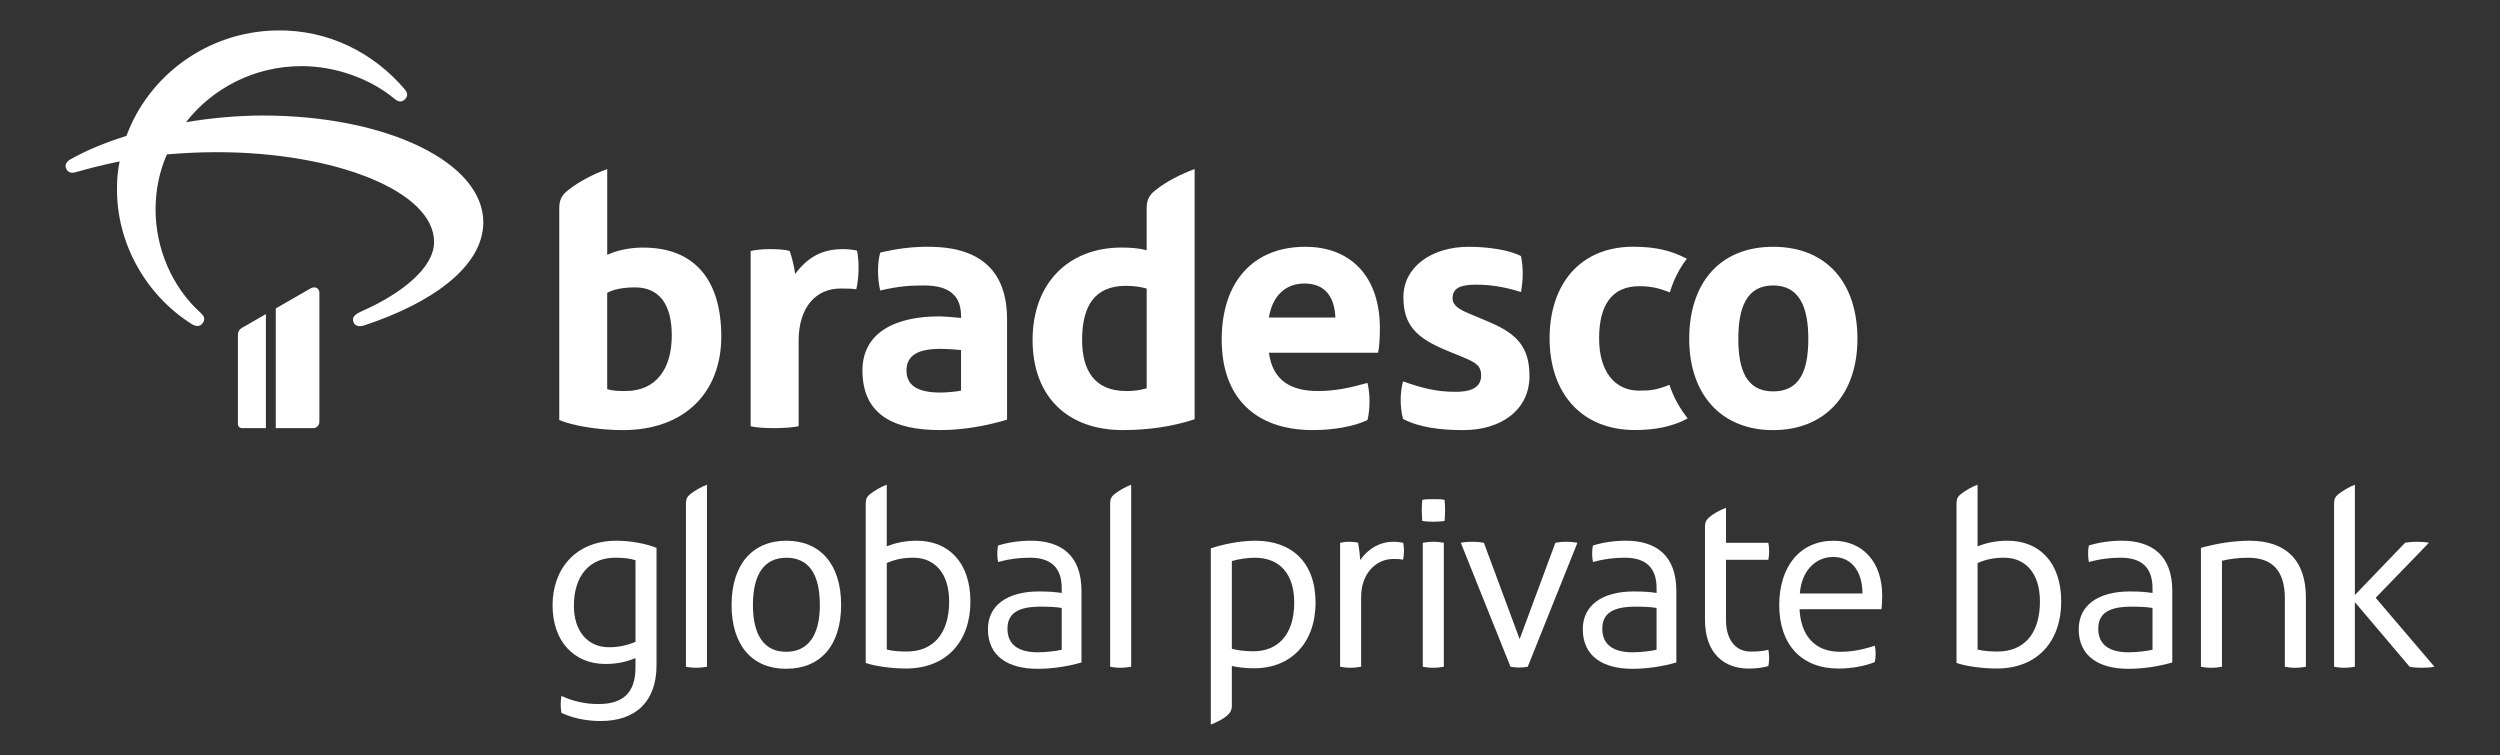 <?xml version="1.0" encoding="UTF-8"?>
<svg id="Isolation_Mode" xmlns="http://www.w3.org/2000/svg" version="1.1" viewBox="0 0 942.2 284.54">
  <rect x="0" y="0" width="942.2" height="284.54" fill="#333333" stroke="none"/>
  <!-- Generator: Adobe Illustrator 29.8.2, SVG Export Plug-In . SVG Version: 2.1.1 Build 3)  -->
  <defs>
    <style>
      .st0 {
        fill: #fff;
      }
    </style>
  </defs>
  <path class="st0" d="M354.47,147.95c-8.31,0-12.83-2.48-12.83-8.31s4.52-8.16,12.83-8.16c2.77,0,5.98.29,7.72.44v15.3c-1.02.29-5.54.73-7.72.73M235.69,147.37c-1.89,0-4.81,0-6.85-.73v-36.29c2.48-1.31,5.98-2.04,10.49-2.04,9.04,0,13.85,6.27,13.85,18.07,0,12.39-5.68,20.99-17.49,20.99M432.15,146.35c-3.06.87-5.25,1.02-7.72,1.02-11.95,0-16.61-7.87-16.61-19.24,0-12.68,4.66-20.4,16.47-20.4,3.5,0,5.68.44,7.87,1.02v37.6ZM668.26,147.51c-10.06,0-13.12-8.16-13.12-19.82s3.06-20.11,13.12-20.11,13.26,8.45,13.26,20.11c0,12.24-3.35,19.82-13.26,19.82M478.21,119.68c1.31-8.02,6.12-12.83,13.41-12.83,8.16,0,11.37,5.54,11.66,12.83h-25.07ZM317.89,93.88c-8.6,0-13.55,3.35-18.22,9.33-.44-3.06-1.02-5.54-2.04-8.6-1.75-.58-4.81-.73-7.43-.73-2.48,0-5.68.29-7.29.73v66.02c2.19.58,5.83.73,9.04.73s7.14-.29,9.04-.73v-32.21c0-12.83,6.7-19.68,15.74-19.68,1.6,0,4.37,0,5.98.29,1.02-4.23,1.17-10.35.29-14.57-1.02-.29-3.64-.58-5.1-.58M668.26,93.01c-20.26,0-31.63,13.85-31.63,34.69s11.95,34.4,31.63,34.4,31.77-13.55,31.77-34.4-11.37-34.69-31.77-34.69M617.68,147.22c-9.04,0-15.01-7.14-15.01-19.68s4.81-19.68,15.16-19.68c4.37,0,7.43.73,11.51,2.33,1.17-4.08,3.35-8.74,6.41-12.68-5.68-2.91-11.22-4.52-20.26-4.52-19.97,0-31.48,14.14-31.48,34.54s11.81,34.54,32.21,34.54c7.43,0,14.28-1.31,19.82-4.37-2.48-3.21-5.25-7.58-6.85-12.68-5.1,2.04-7.29,2.19-11.51,2.19M561.43,121.43l-7.29-3.06c-4.23-1.75-6.7-3.21-6.7-5.98,0-4.23,3.79-5.1,8.74-5.1s10.06.58,17.05,2.77c.87-4.81.87-9.33,0-13.55-4.37-2.33-12.53-3.5-19.68-3.5-13.99,0-24.63,7.58-24.63,18.95,0,10.2,4.37,15.3,16.61,20.26l5.68,2.33c5.39,2.19,7,3.5,7,7,0,5.25-5.25,6.12-9.62,6.12-7.29,0-12.83-1.46-19.82-3.94-1.17,4.23-1.17,9.76,0,14.14,5.98,3.21,14.14,4.23,22.74,4.23,13.85,0,24.92-7.29,24.92-20.4,0-10.78-4.66-15.89-15.01-20.26M491.91,93.01c-19.53,0-31.48,13.12-31.48,34.98s12.68,34.1,34.4,34.1c7.43,0,15.45-1.31,20.55-3.79,1.02-4.23,1.02-9.76,0-13.99-6.7,1.89-12.39,3.06-18.65,3.06-10.06,0-17.05-3.79-18.51-14.43h41.1c.58-1.6.73-7,.73-9.18,0-19.68-11.08-30.75-28.13-30.75M351.27,93.01c-7.14-.15-13.41.73-19.53,2.19-1.17,4.08-1.02,10.06,0,14.28,7.58-1.75,11.81-1.89,16.61-1.89,9.33,0,13.85,3.79,13.85,11.51v.73c-2.77-.29-6.12-.58-8.45-.58-15.45,0-28.71,5.54-28.71,20.4,0,16.76,11.95,22.44,29.29,22.44,8.16,0,17.05-1.46,25.21-3.93v-37.75c0-18.07-9.76-26.96-28.27-27.4M432.15,78.43v15.89c-3.21-.87-6.56-1.02-9.47-1.02-19.97,0-33.52,13.41-33.52,34.83s13.26,33.96,33.96,33.96c9.47,0,18.8-1.31,27.11-4.08V63.71c-5.1,1.89-10.49,4.52-15.01,8.16-2.33,1.89-3.06,3.79-3.06,6.56M242.4,93.3c-5.25,0-10.35,1.17-13.55,2.77v-32.35c-5.1,1.89-10.49,4.52-15.01,8.16-2.33,1.89-3.06,3.79-3.06,6.56v79.87c4.81,2.04,14.57,3.79,23.9,3.79,23.61,0,37.16-14.43,37.16-35.27s-9.62-33.52-29.44-33.52"/>
  <g>
    <path class="st0" d="M99.14,43.54c-9.15,0-19.16.84-29.05,2.52,10.01-12.85,25.88-21.14,43.58-21.14,13.06,0,26.12,4.92,34.91,12.25,1.59,1.32,2.81,1.44,4.03.24,1.22-1.2,1.1-2.4-.24-3.96-11.47-13.33-28.32-22.34-48.21-21.98-26,.48-48.09,16.93-56.51,39.75-7.69,2.4-14.77,5.28-20.99,8.77-1.71.96-2.32,2.16-1.71,3.6.61,1.32,1.83,1.8,3.54,1.32,5.37-1.56,10.86-2.88,16.6-4.08-.61,3-.98,6.12-.98,9.37-.49,21.02,10.74,40.95,28.07,51.88,1.71,1.08,3.17,1.08,4.15-.24.98-1.32.85-2.52-.61-3.84-10.99-9.85-17.09-24.5-17.09-39.03,0-7.33,1.46-14.41,4.27-20.78,5.74-.48,11.96-.84,18.8-.84,44.43,0,81.9,14.65,81.9,33.87,0,9.73-12.33,19.46-26.98,25.94-3.54,1.56-3.91,2.64-3.42,4.2.49,1.44,2.08,1.92,3.91,1.32,25.63-8.41,45.04-22.22,45.04-38.91,0-22.7-36.62-40.23-83-40.23"/>
    <g>
      <path class="st0" d="M117.08,108.67l-13.15,7.57v45.12h14.07c1.31,0,2.37-1.06,2.37-2.37v-48.63c0-1.86-1.8-2.54-3.28-1.7Z"/>
      <path class="st0" d="M100.21,118.37l-9.01,5.18c-.95.54-1.54,1.4-1.54,2.65v33.63c0,.84.68,1.52,1.52,1.52h9.03v-42.99Z"/>
    </g>
  </g>
  <g>
    <path class="st0" d="M211.6,268.68c-.19-1.05-.29-2.1-.29-3.25,0-.96.1-2.1.29-3.15,4.3,2.01,8.89,3.06,13.95,3.06,8.98,0,13.95-4.01,13.95-13.76v-3.54c-3.34,1.34-6.69,2.2-11.37,2.2-11.66,0-19.88-8.41-19.88-22.08s8.6-24.37,24.08-24.37c5.73,0,11.47,1.24,15.1,2.68v44.25c0,13.57-7.74,21.02-21.02,21.02-5.54,0-10.42-1.05-14.81-3.06ZM239.51,241.92v-30.77c-1.91-.67-4.49-.96-7.64-.96-9.84,0-15.58,6.98-15.58,18.16,0,9.46,5.16,15.58,13.19,15.58,3.73,0,6.69-.67,10.03-2.01Z"/>
    <path class="st0" d="M258.52,251.29v-61.54c0-1.62.48-2.58,1.53-3.44,1.82-1.43,4.11-2.77,6.4-3.63v68.61c-1.05.19-2.68.38-4.11.38s-2.77-.19-3.82-.38Z"/>
    <path class="st0" d="M275.72,227.97c0-15.29,7.93-24.18,20.64-24.18s20.64,8.79,20.64,24.18-7.84,24.08-20.74,24.08-20.55-8.98-20.55-24.08ZM308.98,227.97c0-11.75-4.3-17.77-12.61-17.77s-12.61,6.21-12.61,17.77,4.3,17.68,12.52,17.68,12.71-6.12,12.71-17.68Z"/>
    <path class="st0" d="M326.27,249.85v-60.11c0-1.62.48-2.58,1.53-3.44,1.82-1.43,4.11-2.77,6.4-3.63v23.22c3.25-1.24,6.69-2.1,11.37-2.1,11.66,0,20.16,7.93,20.16,22.93s-8.98,25.23-24.27,25.23c-5.45,0-11.66-.86-15.19-2.1ZM357.71,226.63c0-10.8-5.64-16.44-13.47-16.44-3.82,0-6.69.57-10.03,2.01v32.59c1.91.57,4.87.76,7.55.76,9.75,0,15.96-6.5,15.96-18.92Z"/>
    <path class="st0" d="M407.59,222.72v26.95c-5.26,1.53-11.09,2.39-16.63,2.39-10.8,0-18.63-4.59-18.63-14.91,0-8.98,7.26-14.24,19.21-14.24,3.73,0,6.02.19,8.6.57v-1.82c0-7.93-4.3-11.47-11.95-11.47-4.11,0-7.93.48-12.04,1.62-.19-.96-.29-2.1-.29-3.25,0-1.05.1-2.1.29-2.96,3.54-1.15,8.22-1.82,12.33-1.82,11.56,0,19.11,5.64,19.11,18.92ZM400.14,244.89v-15.77c-2.29-.38-4.68-.48-8.03-.48-8.22,0-12.42,2.39-12.42,8.31s4.01,8.89,11.47,8.89c2.96,0,6.98-.48,8.98-.96Z"/>
    <path class="st0" d="M418.39,251.29v-61.54c0-1.62.48-2.58,1.53-3.44,1.82-1.43,4.11-2.77,6.4-3.63v68.61c-1.05.19-2.68.38-4.11.38s-2.77-.19-3.82-.38Z"/>
    <path class="st0" d="M456.33,206.66c4.3-1.43,10.7-2.87,16.82-2.87,13.57,0,22.65,8.03,22.65,23.32s-9.36,24.75-23.13,24.75c-2.96,0-5.83-.29-8.41-.86v15c0,1.53-.57,2.58-1.53,3.44-1.72,1.62-4.2,2.77-6.4,3.63v-66.42ZM487.77,227.11c0-10.7-5.35-16.91-14.91-16.91-2.48,0-5.45.38-8.6,1.24v33.06c2.01.57,4.87.96,8.12.96,9.08,0,15.39-6.12,15.39-18.35Z"/>
    <path class="st0" d="M505.06,251.29v-46.73c.96-.19,2.2-.38,3.44-.38,1.05,0,2.39.1,3.34.38.38,2.01.67,4.3.76,6.5,3.25-4.49,7.55-6.88,12.61-6.88,1.24,0,2.48.19,3.63.38.19.96.29,2.01.29,2.96,0,1.05-.1,2.29-.38,3.44-.96-.29-2.39-.29-3.63-.29-6.78,0-12.14,5.73-12.14,14.24v26.37c-1.05.19-2.68.38-4.11.38s-2.77-.19-3.82-.38Z"/>
    <path class="st0" d="M536.02,196.34c-.1-1.24-.19-2.77-.19-4.01s.1-2.77.19-3.92c1.15-.29,2.77-.29,4.3-.29s3.06,0,4.11.29c.1,1.15.19,2.68.19,3.92s-.1,2.77-.19,4.01c-1.05.19-2.77.29-4.3.29s-3.06-.1-4.11-.29ZM536.22,251.29v-46.73c1.05-.19,2.68-.38,4.11-.38s2.77.19,3.82.38v46.73c-1.05.19-2.68.38-4.11.38s-2.77-.19-3.82-.38Z"/>
    <path class="st0" d="M569.28,251.29l-18.73-46.73c1.53-.29,2.87-.38,4.3-.38s2.87.1,4.4.38l13.47,36.31,13.47-36.31c1.53-.29,2.68-.38,4.11-.38s2.68.1,4.2.38l-18.73,46.73c-1.15.19-2.1.29-3.15.29-1.15,0-2.2-.1-3.34-.29Z"/>
    <path class="st0" d="M631.78,222.72v26.95c-5.26,1.53-11.09,2.39-16.63,2.39-10.8,0-18.63-4.59-18.63-14.91,0-8.98,7.26-14.24,19.21-14.24,3.73,0,6.02.19,8.6.57v-1.82c0-7.93-4.3-11.47-11.95-11.47-4.11,0-7.93.48-12.04,1.62-.19-.96-.29-2.1-.29-3.25,0-1.05.1-2.1.29-2.96,3.54-1.15,8.22-1.82,12.33-1.82,11.56,0,19.11,5.64,19.11,18.92ZM624.32,244.89v-15.77c-2.29-.38-4.68-.48-8.03-.48-8.22,0-12.42,2.39-12.42,8.31s4.01,8.89,11.47,8.89c2.96,0,6.98-.48,8.98-.96Z"/>
    <path class="st0" d="M666.46,244.89c.19,1.05.29,2.1.29,3.06,0,1.05-.1,2.1-.29,3.06-1.72.57-4.49.96-7.45.96-8.98,0-16.44-5.45-16.44-18.44v-35.17c0-1.53.57-2.48,1.53-3.34,1.72-1.53,4.11-2.77,6.4-3.63v13.19h15.96c.19.96.29,2.01.29,3.15,0,1.05-.1,2.2-.29,3.25h-15.96v22.74c0,7.74,3.92,11.85,9.27,11.85,2.77,0,4.59-.19,6.69-.67Z"/>
    <path class="st0" d="M709.08,229.6h-30.87c.48,9.94,5.73,16.05,15.29,16.05,4.78,0,8.98-.96,13.09-2.29.19.96.29,2.01.29,3.06s-.1,2.1-.29,3.06c-3.25,1.43-8.51,2.48-13.67,2.48-14.14,0-22.36-9.17-22.36-23.89s7.93-24.27,20.45-24.27c10.89,0,18.35,7.93,18.35,20.64,0,1.34-.1,4.01-.29,5.16ZM701.92,223.67c0-8.03-3.92-13.76-10.99-13.76-6.69,0-11.95,5.16-12.61,13.76h23.6Z"/>
    <path class="st0" d="M737.37,249.85v-60.11c0-1.62.48-2.58,1.53-3.44,1.82-1.43,4.11-2.77,6.4-3.63v23.22c3.25-1.24,6.69-2.1,11.37-2.1,11.66,0,20.16,7.93,20.16,22.93s-8.98,25.23-24.27,25.23c-5.45,0-11.66-.86-15.19-2.1ZM768.81,226.63c0-10.8-5.64-16.44-13.47-16.44-3.82,0-6.69.57-10.03,2.01v32.59c1.91.57,4.87.76,7.55.76,9.75,0,15.96-6.5,15.96-18.92Z"/>
    <path class="st0" d="M818.69,222.72v26.95c-5.26,1.53-11.09,2.39-16.63,2.39-10.8,0-18.63-4.59-18.63-14.91,0-8.98,7.26-14.24,19.21-14.24,3.73,0,6.02.19,8.6.57v-1.82c0-7.93-4.3-11.47-11.95-11.47-4.11,0-7.93.48-12.04,1.62-.19-.96-.29-2.1-.29-3.25,0-1.05.1-2.1.29-2.96,3.54-1.15,8.22-1.82,12.33-1.82,11.56,0,19.11,5.64,19.11,18.92ZM811.24,244.89v-15.77c-2.29-.38-4.68-.48-8.03-.48-8.22,0-12.42,2.39-12.42,8.31s4.01,8.89,11.47,8.89c2.96,0,6.98-.48,8.98-.96Z"/>
    <path class="st0" d="M829.49,251.29v-44.82c5.54-1.53,11.95-2.68,18.35-2.68,13.57,0,21.21,7.26,21.21,21.41v26.09c-1.05.19-2.68.38-4.11.38s-2.77-.19-3.82-.38v-25.8c0-10.42-4.78-15.29-13.76-15.29-4.01,0-7.26.48-9.94,1.15v39.94c-1.05.19-2.68.38-4.11.38s-2.77-.19-3.82-.38Z"/>
    <path class="st0" d="M917.5,251.29c-1.43.29-3.15.38-4.87.38-1.62,0-3.06-.1-4.49-.38l-20.64-24.37v24.37c-1.05.19-2.58.38-4.01.38s-2.77-.19-3.82-.38v-61.54c0-1.62.48-2.58,1.53-3.44,1.82-1.43,4.11-2.77,6.31-3.63v41.57l18.92-19.69c1.62-.29,2.96-.38,4.49-.38s2.96.1,4.49.38l-20.07,20.74,22.17,25.99Z"/>
  </g>
</svg>
